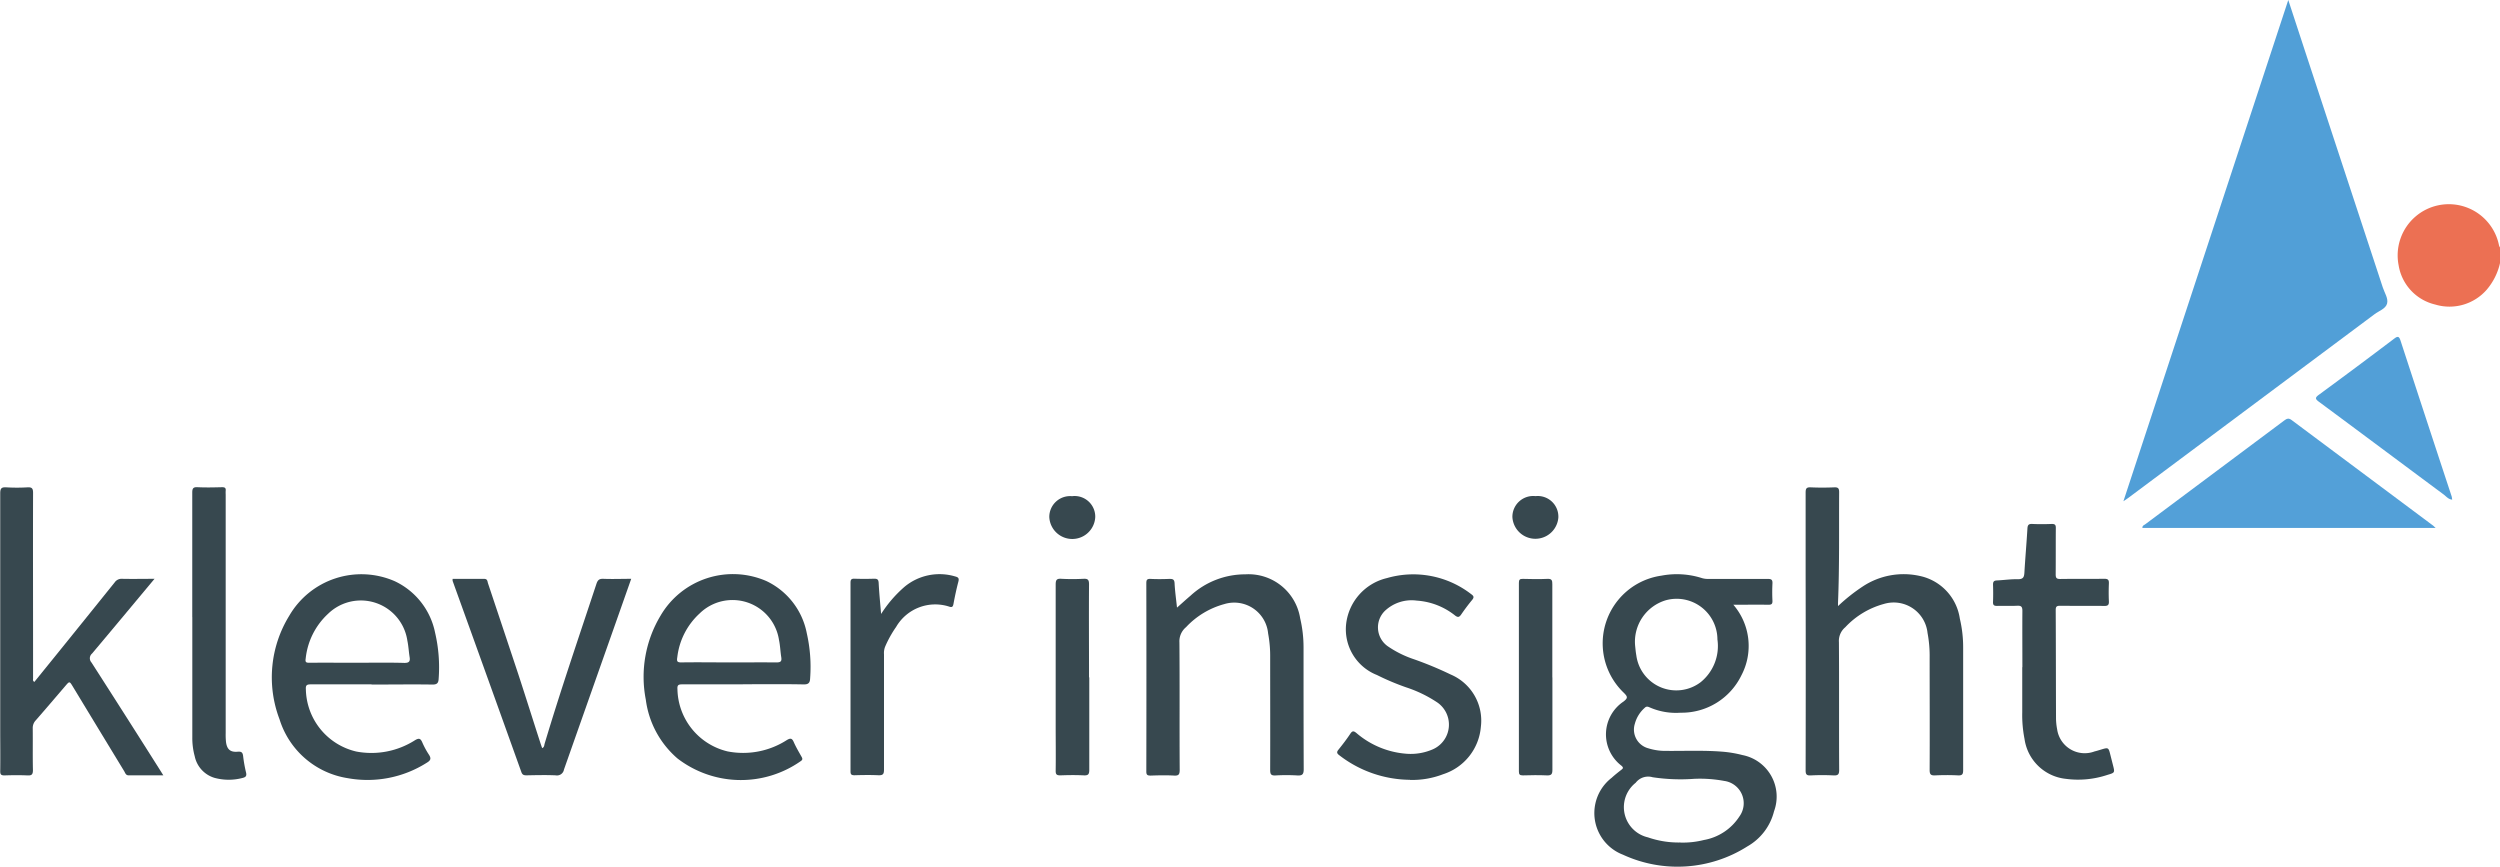 <svg id="Group_3460" data-name="Group 3460" xmlns="http://www.w3.org/2000/svg" xmlns:xlink="http://www.w3.org/1999/xlink" width="90.413" height="31.343" viewBox="0 0 90.413 31.343">
  <defs>
    <clipPath id="clip-path">
      <rect id="Rectangle_1621" data-name="Rectangle 1621" width="90.413" height="31.343" fill="none"/>
    </clipPath>
  </defs>
  <g id="Group_3459" data-name="Group 3459" clip-path="url(#clip-path)">
    <path id="Path_7831" data-name="Path 7831" d="M640.072,56.3a2.234,2.234,0,0,1-.477.958,1.786,1.786,0,0,1-1.868.54,1.744,1.744,0,0,1-1.322-1.424,1.85,1.85,0,1,1,3.633-.707.31.31,0,0,0,.035.069Z" transform="translate(-549.659 -46.785)" fill="#ec7053"/>
    <path id="Path_7832" data-name="Path 7832" d="M563.584,18.129,569.547,0c.225.685.43,1.312.636,1.94q1.391,4.226,2.781,8.452c.064.2.209.405.155.591s-.292.26-.452.38q-4.458,3.33-8.92,6.654c-.037.028-.077.053-.164.112" transform="translate(-486.791)" fill="#519fd7"/>
    <path id="Path_7833" data-name="Path 7833" d="M428.239,153.486a2.28,2.28,0,0,1,.3,2.557,2.4,2.4,0,0,1-2.2,1.355,2.365,2.365,0,0,1-1.121-.193c-.062-.027-.116-.046-.179.018a1.167,1.167,0,0,0-.355.573.7.7,0,0,0,.485.889,2.057,2.057,0,0,0,.655.094c.672.006,1.345-.025,2.016.028a4.2,4.2,0,0,1,.734.123,1.531,1.531,0,0,1,1.143,2.034,2.019,2.019,0,0,1-.964,1.269,4.71,4.71,0,0,1-4.5.3,1.612,1.612,0,0,1-.407-2.781c.108-.1.225-.192.341-.283.062-.048.1-.075.016-.151a1.427,1.427,0,0,1,.072-2.324c.161-.126.152-.174.012-.314a2.473,2.473,0,0,1,1.355-4.238,2.987,2.987,0,0,1,1.474.09.776.776,0,0,0,.238.028c.713,0,1.426,0,2.139,0,.131,0,.174.032.167.166a6.244,6.244,0,0,0,0,.625c.005.118-.038.144-.148.143-.416-.006-.831,0-1.274,0m-1.917,8.6a3.088,3.088,0,0,0,.858-.092,1.927,1.927,0,0,0,1.288-.854.814.814,0,0,0-.554-1.283,4.788,4.788,0,0,0-1.081-.076,6.739,6.739,0,0,1-1.506-.057.567.567,0,0,0-.612.2,1.122,1.122,0,0,0,.442,1.974,3.384,3.384,0,0,0,1.165.186m-1.627-7.111c.009.078.019.212.043.344a1.458,1.458,0,0,0,2.326.97,1.681,1.681,0,0,0,.607-1.547,1.475,1.475,0,0,0-1.869-1.416,1.565,1.565,0,0,0-1.107,1.648" transform="translate(-365.559 -131.623)" fill="#37484f"/>
    <path id="Path_7834" data-name="Path 7834" d="M480.458,133.623a6.6,6.6,0,0,1,.9-.712,2.683,2.683,0,0,1,2.046-.375,1.85,1.85,0,0,1,1.455,1.546,4.5,4.5,0,0,1,.12,1.058c0,1.472,0,2.945,0,4.417,0,.144-.026.2-.185.193-.275-.014-.551-.013-.827,0-.152.007-.2-.03-.2-.194.007-1.358,0-2.716,0-4.074a4.492,4.492,0,0,0-.076-.882,1.23,1.23,0,0,0-1.583-1.049,2.976,2.976,0,0,0-1.393.842.643.643,0,0,0-.229.54c.011,1.539,0,3.079.009,4.618,0,.159-.039.207-.2.2-.275-.014-.552-.014-.827,0-.153.008-.187-.039-.186-.188q.008-3.519,0-7.038c0-1,0-2,0-3.005,0-.152.037-.194.188-.187.282.013.565.012.847,0,.144-.006.178.04.177.18-.008,1.33.014,2.661-.041,3.991,0,.026,0,.052,0,.121" transform="translate(-413.981 -111.708)" fill="#37484f"/>
    <path id="Path_7835" data-name="Path 7835" d="M5.587,132.637c-.772.925-1.511,1.814-2.257,2.7a.224.224,0,0,0-.022.323q1.257,1.957,2.5,3.924c.028.043.053.088.1.159-.437,0-.845,0-1.252,0-.109,0-.126-.087-.165-.152q-.932-1.531-1.86-3.064c-.118-.194-.118-.193-.272-.013-.354.414-.707.828-1.065,1.238a.4.4,0,0,0-.11.287c.006.5-.005,1.009.007,1.513,0,.166-.05.2-.2.193-.275-.012-.552-.01-.827,0-.126,0-.158-.034-.156-.157.007-.5,0-1.008,0-1.513q0-4.266,0-8.532c0-.182.048-.227.222-.216a6.685,6.685,0,0,0,.766,0c.158-.008.2.037.2.2-.006,1.909,0,3.819,0,5.728,0,.329,0,.659,0,.988,0,.036-.02.081.047.121.241-.3.485-.6.728-.9q1.09-1.348,2.177-2.7a.3.3,0,0,1,.27-.129c.381.008.762,0,1.182,0" transform="translate(0 -111.702)" fill="#37484f"/>
    <path id="Path_7836" data-name="Path 7836" d="M579.21,115.1h-10.6c-.009-.08.054-.1.092-.124q2.52-1.882,5.04-3.763c.089-.066.156-.095.262-.015q2.559,1.915,5.123,3.822c.021.015.038.035.087.081" transform="translate(-491.129 -96.008)" fill="#53a0d8"/>
    <path id="Path_7837" data-name="Path 7837" d="M75.782,156.339c-.733,0-1.466,0-2.2,0-.154,0-.187.039-.176.192a2.357,2.357,0,0,0,1.822,2.237,2.927,2.927,0,0,0,2.125-.409c.143-.085.2-.066.263.079a2.923,2.923,0,0,0,.239.442c.089.136.069.207-.074.292a4,4,0,0,1-2.859.56,3.079,3.079,0,0,1-2.468-2.128,4.255,4.255,0,0,1,.348-3.741,3.016,3.016,0,0,1,3.817-1.255,2.629,2.629,0,0,1,1.461,1.866,5.5,5.5,0,0,1,.128,1.661c-.007.154-.057.214-.228.211-.733-.011-1.466,0-2.2,0m-.518-.789c.565,0,1.13-.01,1.694.006.191.005.229-.059.2-.223-.03-.192-.039-.388-.079-.578a1.7,1.7,0,0,0-2.867-.976A2.559,2.559,0,0,0,73.4,155.4c-.022.133.006.159.133.158.578-.006,1.156,0,1.734,0" transform="translate(-62.344 -131.589)" fill="#37484f"/>
    <path id="Path_7838" data-name="Path 7838" d="M174.515,156.346c-.733,0-1.466,0-2.2,0-.138,0-.182.026-.171.177a2.358,2.358,0,0,0,1.81,2.247,2.922,2.922,0,0,0,2.144-.408c.13-.077.188-.074.251.069.081.183.184.358.283.533.039.069.046.109-.033.161a3.762,3.762,0,0,1-4.455-.1A3.377,3.377,0,0,1,171,156.9a4.3,4.3,0,0,1,.537-3.045,3.032,3.032,0,0,1,3.823-1.245,2.641,2.641,0,0,1,1.462,1.889,5.5,5.5,0,0,1,.121,1.622c-.006.152-.044.231-.235.227-.733-.015-1.466-.006-2.2-.006m-.5-.789c.571,0,1.143-.006,1.714,0,.157,0,.2-.041.176-.19-.033-.205-.038-.415-.081-.618a1.7,1.7,0,0,0-2.871-.963,2.537,2.537,0,0,0-.807,1.579c-.026.154-.006.194.155.191.571-.009,1.143,0,1.714,0" transform="translate(-147.644 -131.596)" fill="#37484f"/>
    <path id="Path_7839" data-name="Path 7839" d="M305.356,153.641c.183-.162.334-.3.492-.434a2.918,2.918,0,0,1,1.979-.77,1.89,1.89,0,0,1,1.984,1.59,4.6,4.6,0,0,1,.122,1.058c0,1.465,0,2.931.006,4.4,0,.192-.057.235-.234.225a6.761,6.761,0,0,0-.786,0c-.168.01-.193-.053-.193-.2.005-1.358,0-2.716,0-4.073a4.42,4.42,0,0,0-.074-.861,1.231,1.231,0,0,0-1.591-1.061,2.945,2.945,0,0,0-1.376.831.666.666,0,0,0-.241.555c.013,1.533,0,3.065.01,4.6,0,.161-.028.224-.2.214-.281-.016-.565-.01-.847,0-.118,0-.161-.02-.16-.152q.007-3.4,0-6.8c0-.117.019-.167.152-.161.228.012.457.009.686,0,.121,0,.177.018.184.159.014.28.054.559.088.883" transform="translate(-262.79 -131.666)" fill="#37484f"/>
    <path id="Path_7840" data-name="Path 7840" d="M357.536,159.832a4.231,4.231,0,0,1-2.559-.889c-.089-.066-.1-.114-.03-.2.151-.188.3-.381.433-.582.075-.111.125-.095.216-.022a3.134,3.134,0,0,0,1.831.752,2,2,0,0,0,.905-.15.975.975,0,0,0,.2-1.7,4.6,4.6,0,0,0-1.136-.553,8.939,8.939,0,0,1-1.056-.446,1.777,1.777,0,0,1-1.114-1.853,1.932,1.932,0,0,1,1.477-1.653,3.422,3.422,0,0,1,3.052.587c.091.066.1.112.03.2-.141.171-.275.349-.4.532-.07.1-.12.11-.22.035a2.487,2.487,0,0,0-1.387-.539,1.406,1.406,0,0,0-1.151.371.836.836,0,0,0,.091,1.271,3.762,3.762,0,0,0,.969.482,13.01,13.01,0,0,1,1.318.548,1.811,1.811,0,0,1,1.093,1.891,1.971,1.971,0,0,1-1.363,1.715,3.106,3.106,0,0,1-1.2.207" transform="translate(-306.542 -131.63)" fill="#37484f"/>
    <path id="Path_7841" data-name="Path 7841" d="M120.085,153.617c.383,0,.765,0,1.147,0,.122,0,.114.093.137.162.367,1.1.735,2.2,1.1,3.3.271.828.531,1.66.8,2.49.018.056.039.112.058.169.079-.033.073-.1.089-.158.581-1.942,1.238-3.859,1.874-5.782.045-.136.1-.189.25-.183.329.013.658,0,1.008,0l-.586,1.663q-.924,2.617-1.846,5.235a.255.255,0,0,1-.3.209c-.349-.015-.7-.007-1.049,0-.1,0-.155-.013-.193-.121q-1.238-3.456-2.484-6.908a.272.272,0,0,1,0-.074" transform="translate(-103.72 -132.682)" fill="#37484f"/>
    <path id="Path_7842" data-name="Path 7842" d="M530.068,144.243c0-.679-.005-1.358,0-2.037,0-.156-.045-.193-.192-.186-.241.012-.484,0-.726.006-.118,0-.149-.038-.144-.149.008-.208.007-.417,0-.625,0-.1.031-.142.136-.147.255-.011.509-.051.763-.044.2,0,.226-.083.236-.246.031-.529.078-1.058.109-1.587.007-.129.046-.172.176-.166.235.011.471.009.706,0,.116,0,.146.035.145.147-.005.558,0,1.116-.005,1.674,0,.128.028.171.164.169.531-.008,1.062,0,1.593-.007.136,0,.172.04.167.17-.009.215-.01.43,0,.645.007.136-.041.169-.171.167-.531-.007-1.062,0-1.593-.006-.123,0-.16.029-.159.156.007,1.3.006,2.608.011,3.912a2.245,2.245,0,0,0,.041.4,1.007,1.007,0,0,0,1.351.8c.078-.018.155-.043.232-.066.274-.083.274-.083.346.206l.089.351c.071.277.071.277-.193.355a3.35,3.35,0,0,1-1.51.145,1.687,1.687,0,0,1-1.495-1.445,4.455,4.455,0,0,1-.082-.961c0-.544,0-1.089,0-1.633" transform="translate(-456.928 -120.113)" fill="#37484f"/>
    <path id="Path_7843" data-name="Path 7843" d="M51.007,134.024c0-1.5,0-3,0-4.5,0-.152.029-.209.194-.2.3.015.592.007.887,0,.094,0,.139.025.128.124a1.25,1.25,0,0,0,0,.141q0,4.316,0,8.632a2.488,2.488,0,0,0,.012.322c.035.261.156.37.419.347.141-.013.185.028.2.161a5.036,5.036,0,0,0,.106.594c.031.128-.021.169-.129.194a1.957,1.957,0,0,1-1.016-.005,1.032,1.032,0,0,1-.712-.781,2.486,2.486,0,0,1-.087-.677q0-2.178,0-4.356" transform="translate(-44.054 -111.704)" fill="#37484f"/>
    <path id="Path_7844" data-name="Path 7844" d="M619.61,95.305c-.131-.01-.209-.112-.3-.182-1.505-1.117-3.006-2.24-4.512-3.354-.144-.106-.148-.153,0-.26q1.363-1,2.715-2.023c.118-.089.176-.105.231.063q.921,2.822,1.851,5.64a.675.675,0,0,1,.017.118Z" transform="translate(-530.93 -77.236)" fill="#529fd7"/>
    <path id="Path_7845" data-name="Path 7845" d="M226.867,153.858a4.472,4.472,0,0,1,.849-.983,1.978,1.978,0,0,1,1.82-.374c.114.029.158.06.124.189-.07.266-.127.535-.177.805-.019.1-.047.137-.154.1a1.637,1.637,0,0,0-1.919.731,4.015,4.015,0,0,0-.4.719.635.635,0,0,0-.04.275c0,1.391,0,2.782,0,4.173,0,.16-.041.205-.2.2-.288-.013-.578-.009-.867,0-.116,0-.145-.034-.144-.147q0-3.407,0-6.815c0-.113.03-.15.145-.146.235.008.471.008.706,0,.119,0,.16.026.167.154.019.373.057.744.088,1.116" transform="translate(-195 -131.656)" fill="#37484f"/>
    <path id="Path_7846" data-name="Path 7846" d="M281.458,157.169c0,1.116,0,2.231,0,3.346,0,.156-.035.209-.2.2-.282-.014-.565-.011-.847,0-.13,0-.169-.031-.168-.165.008-.558,0-1.116,0-1.673,0-1.687,0-3.373,0-5.06,0-.162.03-.222.2-.211a7.468,7.468,0,0,0,.806,0c.154-.007.2.032.2.2-.008,1.122,0,2.244,0,3.367" transform="translate(-242.064 -132.674)" fill="#37484f"/>
    <path id="Path_7847" data-name="Path 7847" d="M404.385,157.174c0,1.116,0,2.231,0,3.346,0,.158-.039.206-.2.2-.288-.013-.578-.009-.867,0-.115,0-.145-.032-.145-.146q0-3.407,0-6.814c0-.111.027-.151.143-.147.3.008.592.014.887,0,.167-.009.18.062.179.2,0,1.122,0,2.244,0,3.367" transform="translate(-348.242 -132.678)" fill="#37484f"/>
    <path id="Path_7848" data-name="Path 7848" d="M279.334,131.682a.747.747,0,0,1,.828.758.832.832,0,0,1-1.662,0,.753.753,0,0,1,.834-.755" transform="translate(-240.552 -113.739)" fill="#37484f"/>
    <path id="Path_7849" data-name="Path 7849" d="M402.251,131.682a.746.746,0,0,1,.83.776.833.833,0,0,1-1.662-.02.753.753,0,0,1,.832-.757" transform="translate(-346.723 -113.739)" fill="#37484f"/>
    <path id="Path_7850" data-name="Path 7850" d="M650.8,132.612a.055.055,0,0,1,.015.007s0,.008,0,.012l-.012-.021,0,0" transform="translate(-562.128 -114.541)" fill="#529fd7"/>
  </g>
</svg>
